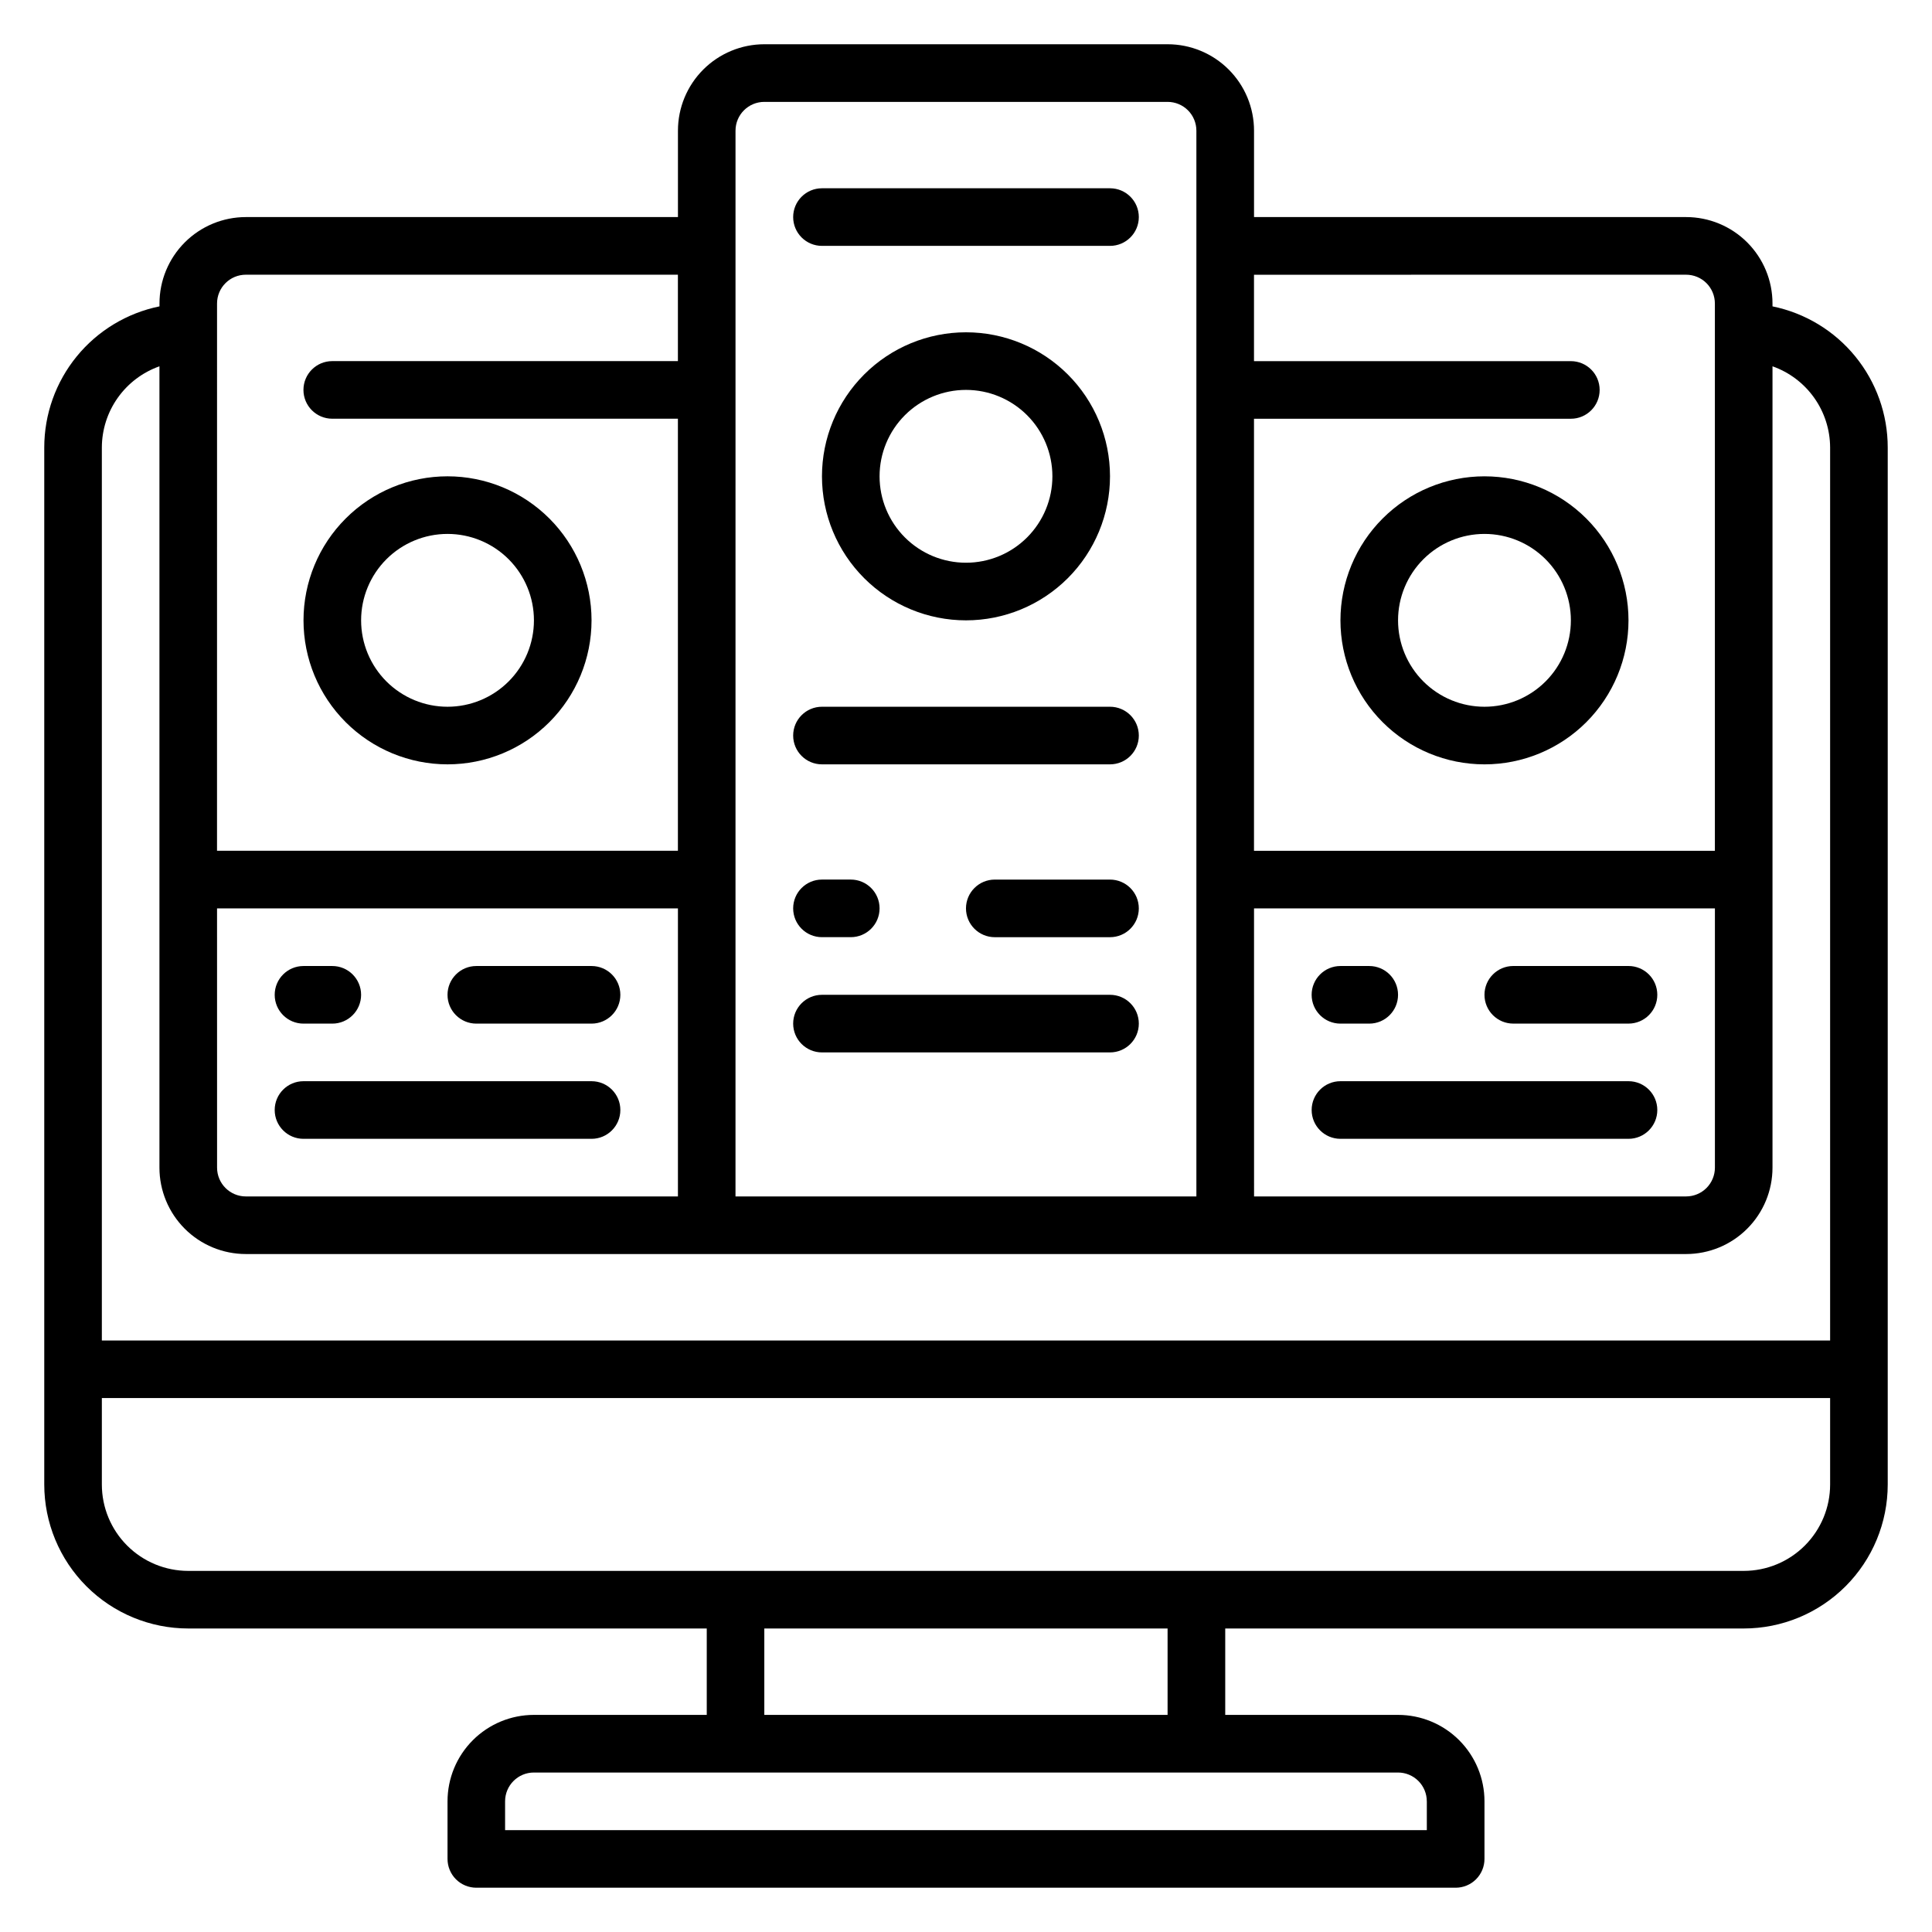 <?xml version="1.0" encoding="UTF-8"?>
<!-- Uploaded to: SVG Repo, www.svgrepo.com, Generator: SVG Repo Mixer Tools -->
<svg fill="#000000" width="800px" height="800px" version="1.1" viewBox="144 144 512 512" xmlns="http://www.w3.org/2000/svg">
 <g>
  <path d="m613.73 225.19v-0.762c0-6.074-2.41-11.898-6.707-16.195-4.293-4.293-10.117-6.707-16.191-6.707h-114.5v-22.898c0-6.074-2.41-11.898-6.707-16.195-4.293-4.293-10.117-6.707-16.191-6.707h-106.87c-6.07 0-11.898 2.414-16.191 6.707-4.293 4.297-6.707 10.121-6.707 16.195v22.898h-114.5c-6.07 0-11.898 2.414-16.191 6.707-4.293 4.297-6.707 10.121-6.707 16.195v0.762c-8.621 1.762-16.371 6.445-21.934 13.262s-8.602 15.344-8.602 24.145v274.8c0 10.121 4.023 19.828 11.18 26.988 7.156 7.156 16.867 11.18 26.988 11.18h137.4v22.902l-45.801-0.004c-6.074 0-11.898 2.414-16.191 6.707-4.297 4.297-6.707 10.121-6.707 16.195v15.266c0 2.023 0.801 3.965 2.234 5.398 1.43 1.43 3.371 2.234 5.398 2.234h259.54c2.023 0 3.965-0.805 5.394-2.234 1.434-1.434 2.238-3.375 2.238-5.398v-15.266c0-6.074-2.414-11.898-6.707-16.195-4.297-4.293-10.121-6.707-16.195-6.707h-45.801v-22.898h137.4c10.125 0 19.832-4.023 26.988-11.18 7.16-7.16 11.18-16.867 11.18-26.988v-274.8c0.004-8.801-3.035-17.328-8.602-24.145-5.562-6.816-13.312-11.5-21.934-13.262zm-137.4 159.54h122.14v68.703c0 2.023-0.805 3.965-2.234 5.398-1.434 1.43-3.375 2.234-5.398 2.234h-114.5zm114.5-167.93c2.023 0 3.965 0.801 5.398 2.234 1.43 1.43 2.234 3.371 2.234 5.398v145.04h-122.14v-114.5h83.969c4.215 0 7.633-3.418 7.633-7.633s-3.418-7.633-7.633-7.633h-83.969v-22.898zm-251.91-38.168c0-4.219 3.418-7.633 7.633-7.633h106.87c2.023 0 3.965 0.801 5.398 2.234 1.43 1.43 2.234 3.371 2.234 5.398v282.44h-122.14zm-137.4 206.1h122.14v76.336h-114.5c-4.215 0-7.633-3.418-7.633-7.633zm0-160.3c0-4.219 3.418-7.633 7.633-7.633h114.5v22.902l-91.602-0.004c-4.215 0-7.633 3.418-7.633 7.633s3.418 7.633 7.633 7.633h91.602v114.5h-122.14zm-15.266 16.641v212.36c0 6.074 2.414 11.898 6.707 16.191 4.293 4.297 10.121 6.707 16.191 6.707h381.68c6.074 0 11.898-2.41 16.191-6.707 4.297-4.293 6.707-10.117 6.707-16.191v-212.36c4.457 1.574 8.312 4.488 11.047 8.344 2.734 3.852 4.207 8.457 4.223 13.184v236.64h-458.01v-236.64c0.012-4.727 1.484-9.332 4.219-13.184 2.734-3.856 6.59-6.769 11.047-8.344zm335.87 380.3v7.633h-244.27v-7.633c0-4.219 3.418-7.637 7.633-7.637h229c2.023 0 3.969 0.805 5.398 2.238 1.43 1.43 2.234 3.371 2.234 5.398zm-68.703-22.902h-106.87v-22.898h106.87zm152.67-38.168h-412.2c-6.074 0-11.898-2.41-16.191-6.707-4.297-4.293-6.707-10.117-6.707-16.191v-22.902h458.01v22.902c0 6.074-2.414 11.898-6.707 16.191-4.297 4.297-10.121 6.707-16.195 6.707z"/>
  <path d="m361.83 209.16h76.332c4.219 0 7.637-3.418 7.637-7.633s-3.418-7.633-7.637-7.633h-76.332c-4.215 0-7.633 3.418-7.633 7.633s3.418 7.633 7.633 7.633z"/>
  <path d="m361.83 346.56h76.332c4.219 0 7.637-3.414 7.637-7.633 0-4.215-3.418-7.633-7.637-7.633h-76.332c-4.215 0-7.633 3.418-7.633 7.633 0 4.219 3.418 7.633 7.633 7.633z"/>
  <path d="m361.83 270.23c0 10.121 4.019 19.828 11.18 26.988 7.156 7.156 16.863 11.18 26.988 11.18 10.121 0 19.828-4.023 26.988-11.18 7.156-7.16 11.176-16.867 11.176-26.988 0-10.125-4.019-19.832-11.176-26.988-7.16-7.16-16.867-11.18-26.988-11.18-10.125 0-19.832 4.019-26.988 11.18-7.16 7.156-11.18 16.863-11.18 26.988zm61.066 0c0 6.074-2.414 11.898-6.707 16.191-4.293 4.297-10.121 6.707-16.191 6.707-6.074 0-11.898-2.41-16.195-6.707-4.293-4.293-6.707-10.117-6.707-16.191s2.414-11.898 6.707-16.195c4.297-4.293 10.121-6.707 16.195-6.707 6.07 0 11.898 2.414 16.191 6.707 4.293 4.297 6.707 10.121 6.707 16.195z"/>
  <path d="m537.4 270.23c-10.125 0-19.832 4.019-26.988 11.18-7.16 7.156-11.18 16.863-11.18 26.988 0 10.121 4.019 19.828 11.18 26.988 7.156 7.156 16.863 11.176 26.988 11.176 10.121 0 19.828-4.019 26.988-11.176 7.156-7.16 11.18-16.867 11.18-26.988 0-10.125-4.023-19.832-11.18-26.988-7.16-7.16-16.867-11.18-26.988-11.18zm0 61.066c-6.074 0-11.898-2.414-16.195-6.707-4.293-4.293-6.707-10.121-6.707-16.191 0-6.074 2.414-11.898 6.707-16.195 4.297-4.293 10.121-6.707 16.195-6.707 6.074 0 11.898 2.414 16.191 6.707 4.297 4.297 6.707 10.121 6.707 16.195 0 6.07-2.41 11.898-6.707 16.191-4.293 4.293-10.117 6.707-16.191 6.707z"/>
  <path d="m262.6 346.56c10.121 0 19.828-4.019 26.988-11.176 7.156-7.16 11.176-16.867 11.176-26.988 0-10.125-4.019-19.832-11.176-26.988-7.16-7.16-16.867-11.18-26.988-11.18-10.125 0-19.832 4.019-26.988 11.18-7.16 7.156-11.18 16.863-11.18 26.988 0 10.121 4.019 19.828 11.18 26.988 7.156 7.156 16.863 11.176 26.988 11.176zm0-61.066c6.07 0 11.898 2.414 16.191 6.707 4.293 4.297 6.707 10.121 6.707 16.195 0 6.07-2.414 11.898-6.707 16.191-4.293 4.293-10.121 6.707-16.191 6.707-6.074 0-11.898-2.414-16.195-6.707-4.293-4.293-6.707-10.121-6.707-16.191 0-6.074 2.414-11.898 6.707-16.195 4.297-4.293 10.121-6.707 16.195-6.707z"/>
  <path d="m270.23 415.27h30.535-0.004c4.219 0 7.637-3.418 7.637-7.633 0-4.215-3.418-7.633-7.637-7.633h-30.531c-4.219 0-7.633 3.418-7.633 7.633 0 4.215 3.414 7.633 7.633 7.633z"/>
  <path d="m224.43 415.27h7.633c4.215 0 7.633-3.418 7.633-7.633 0-4.215-3.418-7.633-7.633-7.633h-7.633c-4.219 0-7.633 3.418-7.633 7.633 0 4.215 3.414 7.633 7.633 7.633z"/>
  <path d="m224.43 445.8h76.332c4.219 0 7.637-3.418 7.637-7.637 0-4.215-3.418-7.633-7.637-7.633h-76.332c-4.219 0-7.633 3.418-7.633 7.633 0 4.219 3.414 7.637 7.633 7.637z"/>
  <path d="m575.57 400h-30.535c-4.215 0-7.633 3.418-7.633 7.633 0 4.215 3.418 7.633 7.633 7.633h30.535c4.215 0 7.633-3.418 7.633-7.633 0-4.215-3.418-7.633-7.633-7.633z"/>
  <path d="m499.23 415.27h7.633c4.215 0 7.633-3.418 7.633-7.633 0-4.215-3.418-7.633-7.633-7.633h-7.633c-4.215 0-7.633 3.418-7.633 7.633 0 4.215 3.418 7.633 7.633 7.633z"/>
  <path d="m575.57 430.53h-76.336c-4.215 0-7.633 3.418-7.633 7.633 0 4.219 3.418 7.637 7.633 7.637h76.336c4.215 0 7.633-3.418 7.633-7.637 0-4.215-3.418-7.633-7.633-7.633z"/>
  <path d="m438.16 377.1h-30.531c-4.215 0-7.633 3.418-7.633 7.633 0 4.219 3.418 7.633 7.633 7.633h30.535-0.004c4.219 0 7.637-3.414 7.637-7.633 0-4.215-3.418-7.633-7.637-7.633z"/>
  <path d="m361.83 392.36h7.633c4.215 0 7.633-3.414 7.633-7.633 0-4.215-3.418-7.633-7.633-7.633h-7.633c-4.215 0-7.633 3.418-7.633 7.633 0 4.219 3.418 7.633 7.633 7.633z"/>
  <path d="m361.83 422.9h76.332c4.219 0 7.637-3.418 7.637-7.633s-3.418-7.633-7.637-7.633h-76.332c-4.215 0-7.633 3.418-7.633 7.633s3.418 7.633 7.633 7.633z"/>
 </g>
</svg>